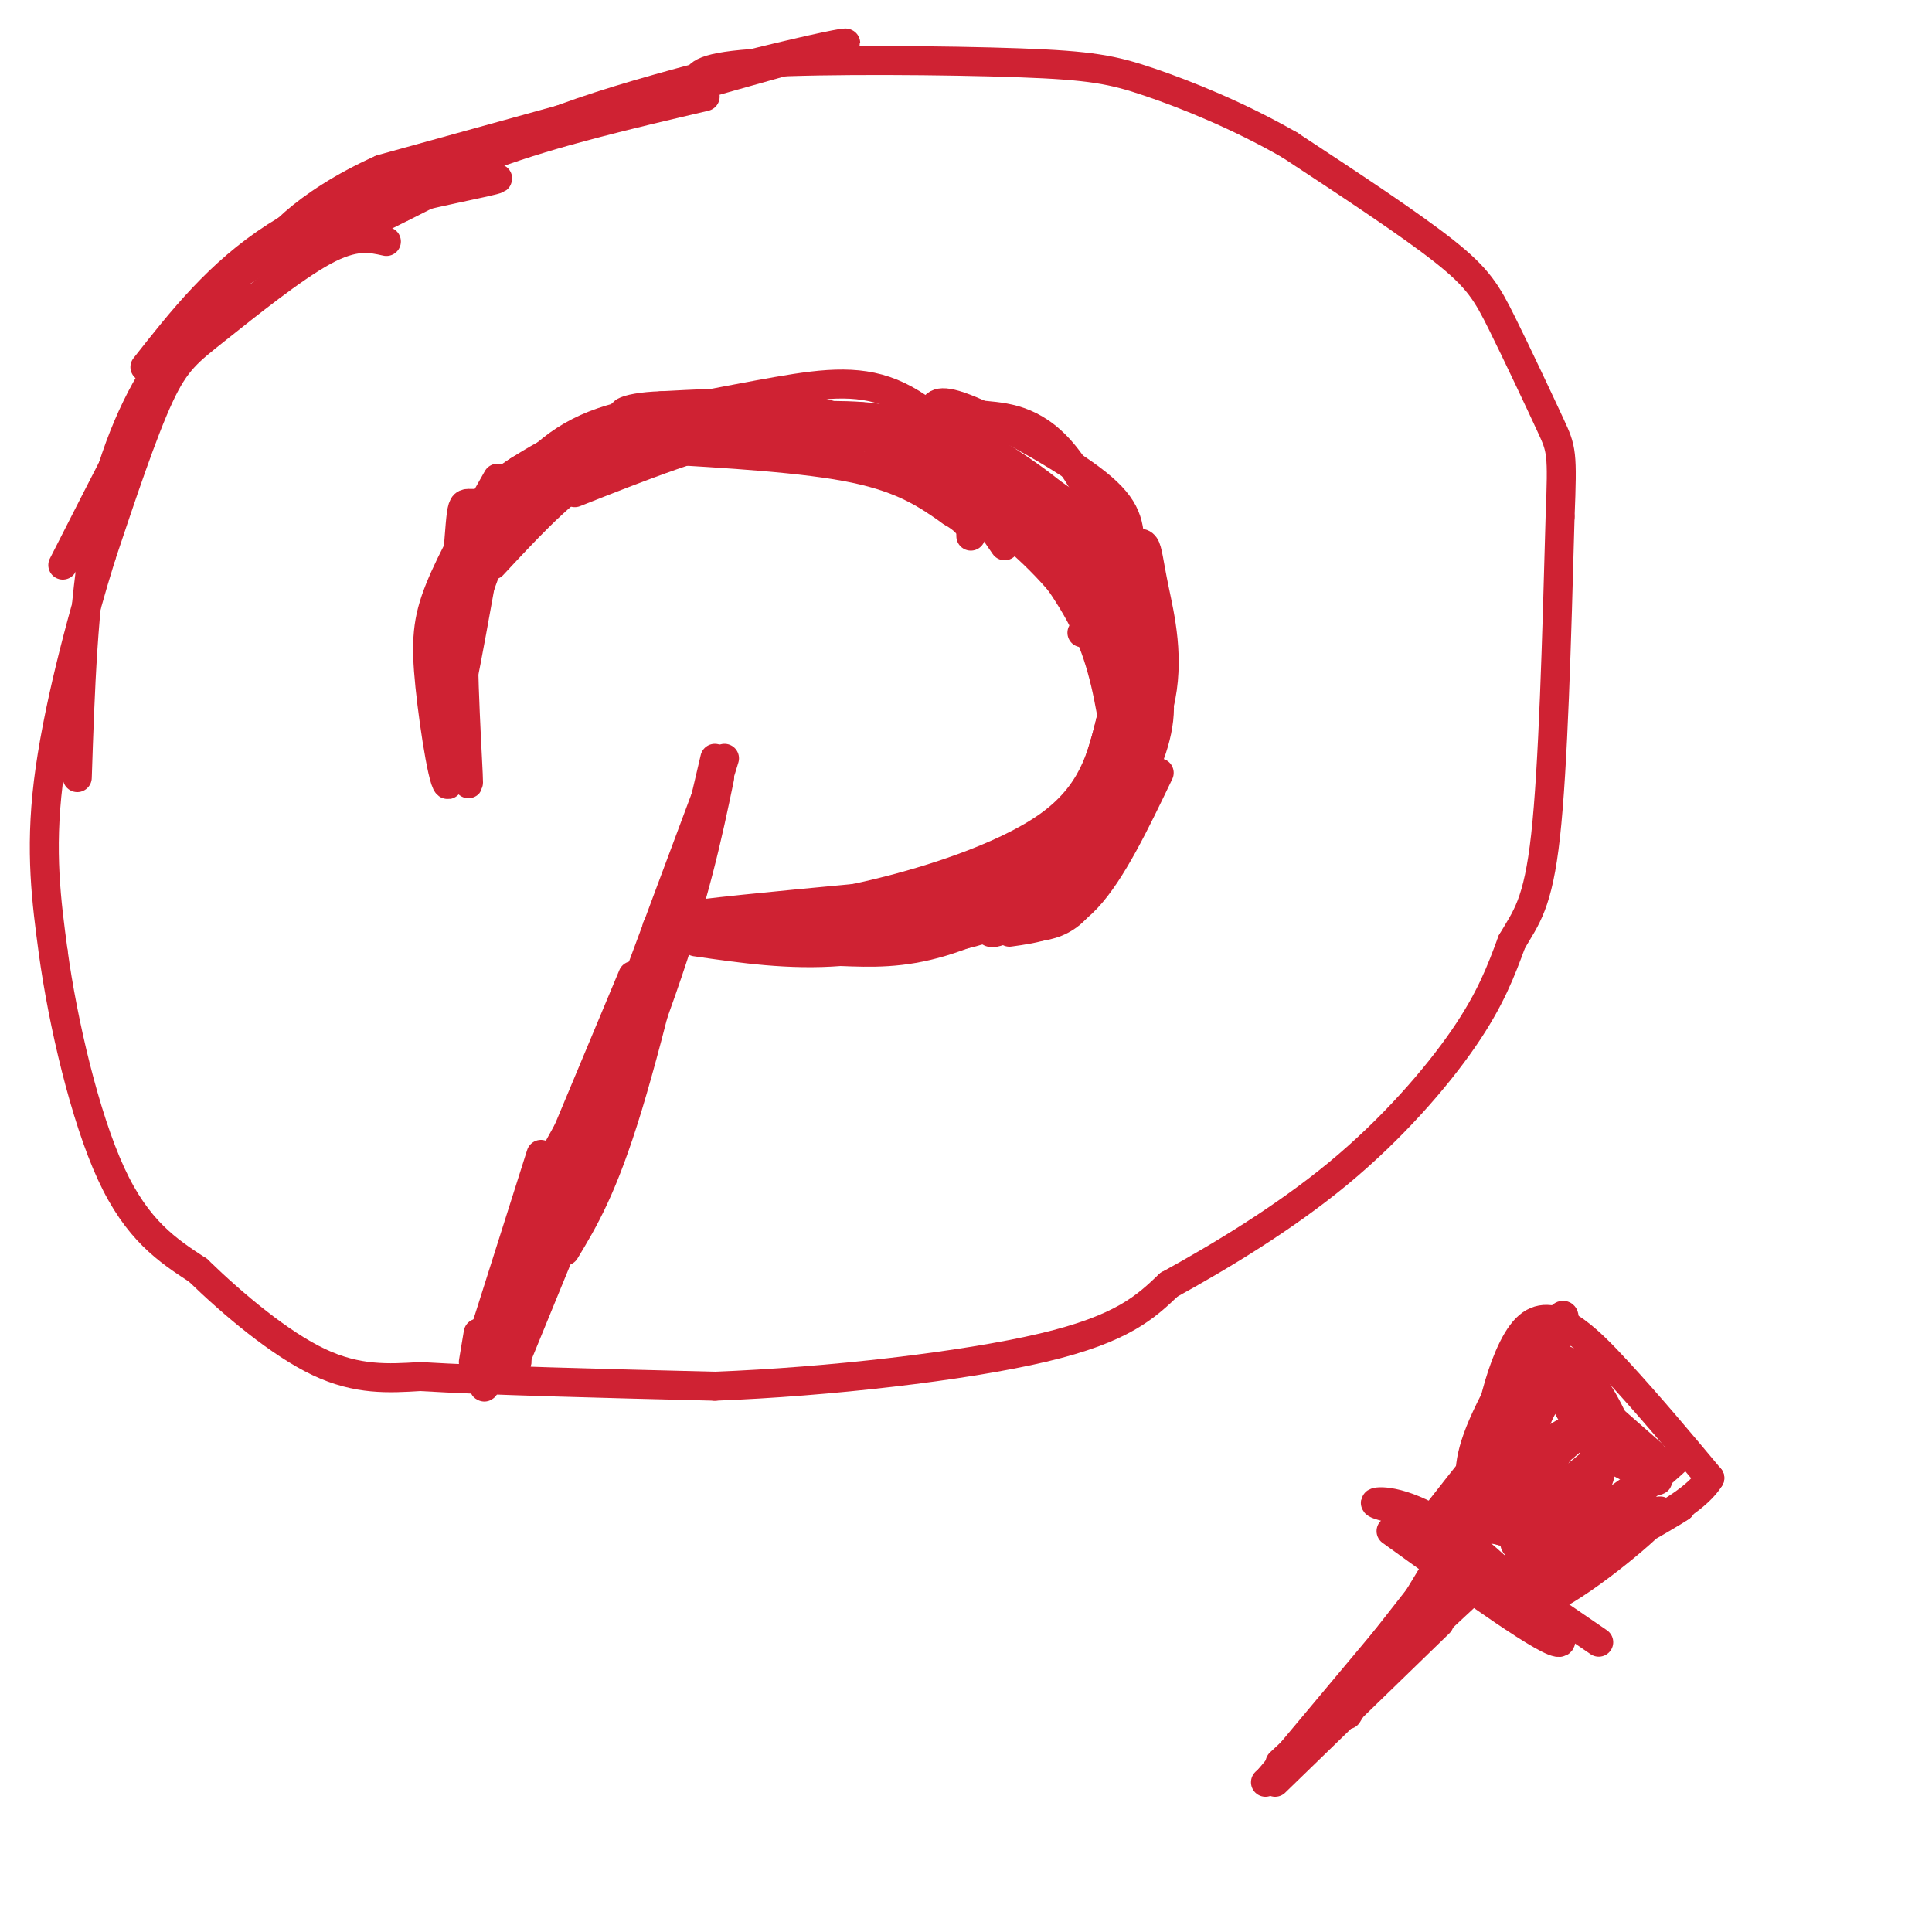 <svg viewBox='0 0 400 400' version='1.1' xmlns='http://www.w3.org/2000/svg' xmlns:xlink='http://www.w3.org/1999/xlink'><g fill='none' stroke='#cf2233' stroke-width='6' stroke-linecap='round' stroke-linejoin='round'><path d='M148,160c-13.583,36.333 -27.167,72.667 -34,93c-6.833,20.333 -6.917,24.667 -7,29'/><path d='M107,282c-1.167,4.333 -0.583,0.667 0,-3'/><path d='M150,157c-5.978,19.622 -11.956,39.244 -21,63c-9.044,23.756 -21.156,51.644 -26,62c-4.844,10.356 -2.422,3.178 0,-4'/><path d='M103,278c0.167,-1.000 0.583,-1.500 1,-2'/><path d='M149,161c-2.500,12.000 -5.000,24.000 -12,44c-7.000,20.000 -18.500,48.000 -30,76'/><path d='M148,157c-6.417,27.500 -12.833,55.000 -18,72c-5.167,17.000 -9.083,23.500 -13,30'/><path d='M102,101c3.904,-2.672 7.808,-5.345 13,-8c5.192,-2.655 11.671,-5.293 23,-6c11.329,-0.707 27.508,0.518 37,1c9.492,0.482 12.297,0.222 22,6c9.703,5.778 26.305,17.594 34,25c7.695,7.406 6.484,10.402 6,16c-0.484,5.598 -0.242,13.799 0,22'/><path d='M237,157c-2.472,7.789 -8.652,16.263 -15,23c-6.348,6.737 -12.863,11.737 -25,14c-12.137,2.263 -29.896,1.789 -39,1c-9.104,-0.789 -9.552,-1.895 -10,-3'/><path d='M148,192c-4.978,-0.733 -12.422,-1.067 -8,-2c4.422,-0.933 20.711,-2.467 37,-4'/><path d='M177,186c14.067,-2.978 30.733,-8.422 40,-15c9.267,-6.578 11.133,-14.289 13,-22'/><path d='M230,149c2.262,-7.607 1.417,-15.625 2,-14c0.583,1.625 2.595,12.893 -1,22c-3.595,9.107 -12.798,16.054 -22,23'/><path d='M209,180c-7.244,5.756 -14.356,8.644 -24,10c-9.644,1.356 -21.822,1.178 -34,1'/><path d='M151,191c4.357,0.310 32.250,0.583 49,-4c16.750,-4.583 22.357,-14.024 22,-16c-0.357,-1.976 -6.679,3.512 -13,9'/><path d='M209,180c-7.399,3.695 -19.396,8.434 -21,10c-1.604,1.566 7.183,-0.040 13,-1c5.817,-0.960 8.662,-1.274 13,-7c4.338,-5.726 10.169,-16.863 16,-28'/><path d='M230,154c3.111,-7.956 2.889,-13.844 2,-19c-0.889,-5.156 -2.444,-9.578 -4,-14'/><path d='M228,121c-2.500,-3.964 -6.750,-6.875 -7,-8c-0.250,-1.125 3.500,-0.464 6,4c2.500,4.464 3.750,12.732 5,21'/><path d='M232,138c-0.929,10.262 -5.750,25.417 -10,33c-4.250,7.583 -7.929,7.595 -8,7c-0.071,-0.595 3.464,-1.798 7,-3'/><path d='M221,175c3.226,-4.976 7.792,-15.917 9,-14c1.208,1.917 -0.940,16.690 -5,24c-4.060,7.310 -10.030,7.155 -16,7'/><path d='M209,192c-3.333,1.333 -3.667,1.167 -4,1'/><path d='M231,160c1.036,3.827 2.071,7.655 -2,12c-4.071,4.345 -13.250,9.208 -15,12c-1.750,2.792 3.929,3.512 9,-1c5.071,-4.512 9.536,-14.256 14,-24'/><path d='M237,159c3.131,-7.226 3.958,-13.292 2,-19c-1.958,-5.708 -6.702,-11.060 -8,-9c-1.298,2.060 0.851,11.530 3,21'/><path d='M234,152c0.488,6.667 0.208,12.833 -2,18c-2.208,5.167 -6.345,9.333 -10,12c-3.655,2.667 -6.827,3.833 -10,5'/><path d='M219,184c-20.417,4.750 -40.833,9.500 -52,11c-11.167,1.500 -13.083,-0.250 -15,-2'/><path d='M142,190c0.000,0.000 -31.000,56.000 -31,56'/><path d='M131,202c0.000,0.000 -28.000,67.000 -28,67'/><path d='M112,239c0.000,0.000 -13.000,41.000 -13,41'/><path d='M107,256c0.000,0.000 -9.000,27.000 -9,27'/><path d='M99,276c0.000,0.000 -1.000,6.000 -1,6'/><path d='M80,50c-3.292,-0.744 -6.583,-1.488 -13,2c-6.417,3.488 -15.958,11.208 -22,16c-6.042,4.792 -8.583,6.655 -12,14c-3.417,7.345 -7.708,20.173 -12,33'/><path d='M21,115c-4.356,14.022 -9.244,32.578 -11,47c-1.756,14.422 -0.378,24.711 1,35'/><path d='M11,197c2.022,14.778 6.578,34.222 12,46c5.422,11.778 11.711,15.889 18,20'/><path d='M41,263c7.422,7.200 16.978,15.200 25,19c8.022,3.800 14.511,3.400 21,3'/><path d='M87,285c13.667,0.833 37.333,1.417 61,2'/><path d='M148,287c23.444,-0.889 51.556,-4.111 68,-8c16.444,-3.889 21.222,-8.444 26,-13'/><path d='M242,266c10.512,-5.786 23.792,-13.750 35,-23c11.208,-9.250 20.345,-19.786 26,-28c5.655,-8.214 7.827,-14.107 10,-20'/><path d='M313,195c2.978,-5.067 5.422,-7.733 7,-22c1.578,-14.267 2.289,-40.133 3,-66'/><path d='M323,107c0.528,-13.410 0.348,-13.935 -2,-19c-2.348,-5.065 -6.863,-14.671 -10,-21c-3.137,-6.329 -4.896,-9.380 -12,-15c-7.104,-5.620 -19.552,-13.810 -32,-22'/><path d='M267,30c-10.683,-6.118 -21.389,-10.413 -29,-13c-7.611,-2.587 -12.126,-3.466 -27,-4c-14.874,-0.534 -40.107,-0.724 -53,0c-12.893,0.724 -13.447,2.362 -14,4'/><path d='M144,17c-13.167,3.667 -39.083,10.833 -65,18'/><path d='M79,35c-16.200,7.244 -24.200,16.356 -23,18c1.200,1.644 11.600,-4.178 22,-10'/><path d='M78,43c10.060,-2.976 24.208,-5.417 25,-6c0.792,-0.583 -11.774,0.690 -21,4c-9.226,3.310 -15.113,8.655 -21,14'/><path d='M103,99c-4.722,8.313 -9.445,16.625 -12,23c-2.555,6.375 -2.943,10.812 -2,20c0.943,9.188 3.215,23.128 4,20c0.785,-3.128 0.081,-23.322 2,-36c1.919,-12.678 6.459,-17.839 11,-23'/><path d='M106,103c4.584,-5.689 10.543,-8.411 9,-7c-1.543,1.411 -10.589,6.956 -15,8c-4.411,1.044 -4.188,-2.411 -5,8c-0.812,10.411 -2.661,34.689 -2,38c0.661,3.311 3.830,-14.344 7,-32'/><path d='M100,118c2.370,-7.599 4.795,-10.597 5,-12c0.205,-1.403 -1.811,-1.211 -4,1c-2.189,2.211 -4.551,6.441 -5,19c-0.449,12.559 1.015,33.445 1,36c-0.015,2.555 -1.507,-13.223 -3,-29'/><path d='M94,133c1.826,-10.212 7.893,-21.242 13,-27c5.107,-5.758 9.256,-6.244 9,-7c-0.256,-0.756 -4.915,-1.780 -10,7c-5.085,8.780 -10.596,27.366 -11,29c-0.404,1.634 4.298,-13.683 9,-29'/><path d='M104,106c4.214,-8.298 10.250,-14.542 19,-18c8.750,-3.458 20.214,-4.131 24,-4c3.786,0.131 -0.107,1.065 -4,2'/><path d='M106,101c-0.600,-2.178 -1.200,-4.356 13,-7c14.200,-2.644 43.200,-5.756 54,-7c10.800,-1.244 3.400,-0.622 -4,0'/><path d='M118,97c-1.708,-1.060 -3.417,-2.119 2,-4c5.417,-1.881 17.958,-4.583 28,-6c10.042,-1.417 17.583,-1.548 25,0c7.417,1.548 14.708,4.774 22,8'/><path d='M137,87c12.833,-0.541 25.665,-1.081 35,-1c9.335,0.081 15.172,0.785 20,5c4.828,4.215 8.646,11.943 6,11c-2.646,-0.943 -11.756,-10.555 -23,-15c-11.244,-4.445 -24.622,-3.722 -38,-3'/><path d='M137,84c-8.440,0.247 -10.541,2.365 -5,2c5.541,-0.365 18.722,-3.214 29,-5c10.278,-1.786 17.651,-2.510 25,1c7.349,3.510 14.675,11.255 22,19'/><path d='M174,88c15.583,5.500 31.167,11.000 39,16c7.833,5.000 7.917,9.500 8,14'/><path d='M182,94c9.101,1.952 18.202,3.905 26,10c7.798,6.095 14.292,16.333 15,17c0.708,0.667 -4.369,-8.238 -10,-14c-5.631,-5.762 -11.815,-8.381 -18,-11'/><path d='M191,93c10.833,4.250 21.667,8.500 28,13c6.333,4.500 8.167,9.250 10,14'/><path d='M191,85c4.000,0.267 8.000,0.533 13,1c5.000,0.467 11.000,1.133 17,9c6.000,7.867 12.000,22.933 18,38'/><path d='M195,87c9.667,5.833 19.333,11.667 25,17c5.667,5.333 7.333,10.167 9,15'/><path d='M193,85c0.649,-1.399 1.298,-2.798 8,0c6.702,2.798 19.458,9.792 26,15c6.542,5.208 6.869,8.631 7,14c0.131,5.369 0.065,12.685 0,20'/><path d='M209,96c6.133,4.222 12.267,8.444 16,11c3.733,2.556 5.067,3.444 6,12c0.933,8.556 1.467,24.778 2,41'/><path d='M232,115c1.167,13.167 2.333,26.333 1,35c-1.333,8.667 -5.167,12.833 -9,17'/><path d='M234,113c1.167,-0.482 2.333,-0.964 3,0c0.667,0.964 0.833,3.375 2,9c1.167,5.625 3.333,14.464 1,24c-2.333,9.536 -9.167,19.768 -16,30'/><path d='M288,317c16.625,11.988 33.250,23.976 35,23c1.750,-0.976 -11.375,-14.917 -21,-22c-9.625,-7.083 -15.750,-7.310 -17,-7c-1.250,0.310 2.375,1.155 6,2'/><path d='M291,313c7.667,4.833 23.833,15.917 40,27'/><path d='M297,314c6.762,-8.631 13.524,-17.262 13,-16c-0.524,1.262 -8.333,12.417 -11,17c-2.667,4.583 -0.190,2.595 3,-3c3.190,-5.595 7.095,-14.798 11,-24'/><path d='M313,288c0.327,0.593 -4.356,14.077 -5,12c-0.644,-2.077 2.750,-19.713 8,-25c5.250,-5.287 12.357,1.775 19,9c6.643,7.225 12.821,14.612 19,22'/><path d='M354,306c-4.511,7.556 -25.289,15.444 -32,18c-6.711,2.556 0.644,-0.222 8,-3'/><path d='M346,313c-13.940,7.042 -27.881,14.083 -26,12c1.881,-2.083 19.583,-13.292 19,-13c-0.583,0.292 -19.452,12.083 -21,14c-1.548,1.917 14.226,-6.042 30,-14'/><path d='M348,312c-2.224,1.697 -22.783,12.939 -30,18c-7.217,5.061 -1.091,3.942 8,-2c9.091,-5.942 21.148,-16.706 17,-15c-4.148,1.706 -24.501,15.882 -25,15c-0.499,-0.882 18.858,-16.824 26,-23c7.142,-6.176 2.071,-2.588 -3,1'/><path d='M341,306c-7.855,5.491 -25.991,18.720 -27,18c-1.009,-0.720 15.111,-15.389 16,-16c0.889,-0.611 -13.453,12.835 -16,12c-2.547,-0.835 6.701,-15.953 9,-20c2.299,-4.047 -2.350,2.976 -7,10'/><path d='M316,310c-0.678,-4.241 1.128,-19.844 6,-21c4.872,-1.156 12.811,12.133 11,11c-1.811,-1.133 -13.372,-16.690 -13,-18c0.372,-1.310 12.678,11.626 16,15c3.322,3.374 -2.339,-2.813 -8,-9'/><path d='M328,288c-3.203,-2.972 -7.210,-5.902 -7,-10c0.210,-4.098 4.636,-9.363 2,-2c-2.636,7.363 -12.336,27.355 -13,27c-0.664,-0.355 7.706,-21.057 8,-25c0.294,-3.943 -7.487,8.873 -11,17c-3.513,8.127 -2.756,11.563 -2,15'/><path d='M305,310c3.069,-4.731 11.742,-24.060 13,-28c1.258,-3.940 -4.898,7.507 -10,17c-5.102,9.493 -9.149,17.030 -3,14c6.149,-3.030 22.493,-16.627 23,-17c0.507,-0.373 -14.825,12.476 -21,18c-6.175,5.524 -3.193,3.721 -1,3c2.193,-0.721 3.596,-0.361 5,0'/><path d='M311,317c5.710,-3.747 17.485,-13.113 22,-17c4.515,-3.887 1.770,-2.293 0,-3c-1.770,-0.707 -2.563,-3.714 -8,-1c-5.437,2.714 -15.517,11.150 -19,15c-3.483,3.850 -0.370,3.115 5,3c5.370,-0.115 12.997,0.389 17,-3c4.003,-3.389 4.382,-10.671 4,-16c-0.382,-5.329 -1.526,-8.704 -4,-11c-2.474,-2.296 -6.278,-3.513 -7,-2c-0.722,1.513 1.639,5.757 4,10'/><path d='M325,292c3.355,4.641 9.742,11.244 11,10c1.258,-1.244 -2.613,-10.333 -6,-15c-3.387,-4.667 -6.289,-4.911 -8,-4c-1.711,0.911 -2.230,2.976 3,8c5.230,5.024 16.209,13.007 18,15c1.791,1.993 -5.604,-2.003 -13,-6'/><path d='M330,300c-0.097,-0.108 6.159,2.620 10,4c3.841,1.380 5.265,1.410 1,-3c-4.265,-4.410 -14.219,-13.260 -15,-14c-0.781,-0.740 7.609,6.630 16,14'/><path d='M299,322c0.000,0.000 -20.000,33.000 -20,33'/><path d='M299,324c0.000,0.000 -29.000,37.000 -29,37'/><path d='M299,325c0.000,0.000 -36.000,43.000 -36,43'/><path d='M308,323c0.000,0.000 -41.000,41.000 -41,41'/><path d='M308,325c0.000,0.000 -43.000,40.000 -43,40'/><path d='M305,329c0.000,0.000 -43.000,40.000 -43,40'/><path d='M298,336c0.000,0.000 -34.000,33.000 -34,33'/><path d='M135,93c15.833,0.917 31.667,1.833 42,4c10.333,2.167 15.167,5.583 20,9'/><path d='M197,106c4.000,2.333 4.000,3.667 4,5'/><path d='M161,91c10.083,-0.833 20.167,-1.667 28,2c7.833,3.667 13.417,11.833 19,20'/><path d='M173,95c10.467,2.667 20.933,5.333 30,11c9.067,5.667 16.733,14.333 20,19c3.267,4.667 2.133,5.333 1,6'/><path d='M206,103c6.917,4.667 13.833,9.333 18,17c4.167,7.667 5.583,18.333 7,29'/><path d='M210,108c5.750,7.250 11.500,14.500 15,22c3.500,7.500 4.750,15.250 6,23'/><path d='M136,95c-4.667,0.167 -9.333,0.333 -15,4c-5.667,3.667 -12.333,10.833 -19,18'/><path d='M102,116c1.583,-4.250 3.167,-8.500 9,-12c5.833,-3.500 15.917,-6.250 26,-9'/><path d='M119,102c13.644,-5.400 27.289,-10.800 39,-13c11.711,-2.200 21.489,-1.200 27,0c5.511,1.200 6.756,2.600 8,4'/><path d='M146,169c0.000,0.000 -14.000,45.000 -14,45'/><path d='M136,192c0.000,0.000 40.000,0.000 40,0'/><path d='M144,195c9.750,1.417 19.500,2.833 30,2c10.500,-0.833 21.750,-3.917 33,-7'/><path d='M174,197c6.333,0.250 12.667,0.500 21,-2c8.333,-2.500 18.667,-7.750 29,-13'/><path d='M209,193c5.417,-0.750 10.833,-1.500 16,-7c5.167,-5.500 10.083,-15.750 15,-26'/><path d='M70,48c9.667,-5.667 19.333,-11.333 32,-16c12.667,-4.667 28.333,-8.333 44,-12'/><path d='M83,43c4.881,-4.440 9.762,-8.881 31,-16c21.238,-7.119 58.833,-16.917 61,-18c2.167,-1.083 -31.095,6.548 -51,13c-19.905,6.452 -26.452,11.726 -33,17'/><path d='M91,39c-8.833,4.500 -14.417,7.250 -20,10'/><path d='M100,31c-15.667,5.250 -31.333,10.500 -43,18c-11.667,7.500 -19.333,17.250 -27,27'/><path d='M68,45c-7.222,4.533 -14.444,9.067 -19,12c-4.556,2.933 -6.444,4.267 -12,14c-5.556,9.733 -14.778,27.867 -24,46'/><path d='M49,60c-5.400,4.111 -10.800,8.222 -16,16c-5.200,7.778 -10.200,19.222 -13,34c-2.800,14.778 -3.400,32.889 -4,51'/></g>
</svg>